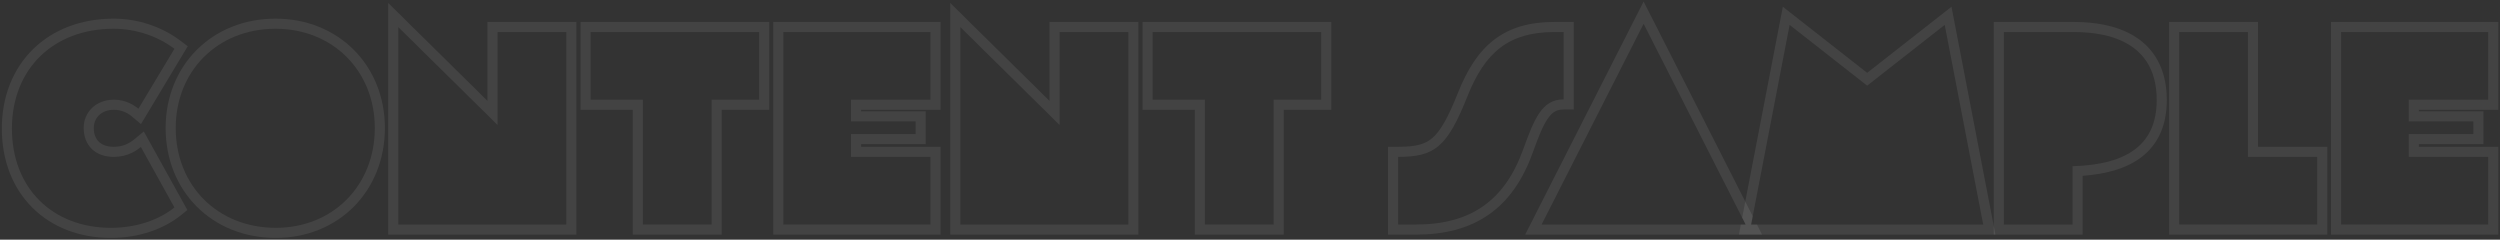 <svg width="991" height="95" viewBox="0 0 991 95" fill="none" xmlns="http://www.w3.org/2000/svg">
<rect x="0" y="0" width="991" height="95" fill="#333333" stroke="none"/>
<path opacity="0.08" fill-rule="evenodd" clip-rule="evenodd" d="M924.014 93V8.7H990.329V43.514H958.828V44.125H984.443V57.139H958.828V58.186H990.329V93H924.014ZM954.828 62.186V53.139H980.443V48.125H954.828V39.514H986.329V12.7H928.014V89H986.329V62.186H954.828Z" fill="white"/>
<path opacity="0.08" fill-rule="evenodd" clip-rule="evenodd" d="M859.828 93V8.7H895.078V58.186H922.546V93H859.828ZM891.078 62.186V12.7H863.828V89H918.546V62.186H891.078Z" fill="white"/>
<path opacity="0.08" fill-rule="evenodd" clip-rule="evenodd" d="M790.318 93V8.7H821.568C826.15 8.7 835.294 8.945 843.386 12.876C847.504 14.877 851.445 17.876 854.34 22.343C857.242 26.821 858.922 32.516 858.922 39.623C858.922 49.104 855.85 56.801 849.137 62.075C843.373 66.604 835.379 68.977 825.568 69.694V93H790.318ZM821.568 65.892C844.022 65.238 854.922 56.736 854.922 39.623C854.922 13.79 830.615 12.7 821.568 12.7H794.318V89H821.568V65.892Z" fill="white"/>
<path opacity="0.08" fill-rule="evenodd" clip-rule="evenodd" d="M690.072 89L689.301 93H790.987L773.569 2.678L740.144 28.873L706.718 2.678L690.594 86.291L691.971 89H690.072ZM740.144 33.955L709.406 9.866L694.146 89H786.142L770.882 9.866L740.144 33.955Z" fill="white"/>
<path opacity="0.08" fill-rule="evenodd" clip-rule="evenodd" d="M604.572 93L651.531 0.602L694.781 85.702L694.145 89H696.457L698.49 93H604.572ZM611.092 89H691.97L651.531 9.43L611.092 89Z" fill="white"/>
<path opacity="0.08" fill-rule="evenodd" clip-rule="evenodd" d="M550.213 93V58.186H554.213C561.134 58.186 564.774 57.268 567.723 54.755C570.948 52.006 573.922 46.889 577.964 36.729C581.586 27.616 586.049 20.491 592.351 15.69C598.722 10.837 606.52 8.7 616.125 8.7H623.831V43.405H619.722C618.242 43.405 617.173 43.731 616.297 44.249C615.385 44.789 614.464 45.668 613.496 47.078C611.46 50.045 609.747 54.52 607.459 60.825L607.458 60.828C603.547 71.585 597.857 79.742 590.004 85.166C582.157 90.585 572.55 93 561.298 93H550.213ZM581.681 38.206C573.615 58.48 568.601 62.186 554.213 62.186V89H561.298C582.662 89 596.287 79.844 603.699 59.461C608.168 47.144 611.22 39.405 619.722 39.405H619.831V12.7H616.125C616.027 12.7 615.929 12.7 615.831 12.701C598.036 12.787 588.619 20.753 581.681 38.206Z" fill="white"/>
<path opacity="0.08" fill-rule="evenodd" clip-rule="evenodd" d="M452.912 43.514V8.7H527.729V43.514H508.872V93H473.622V43.514H452.912ZM477.622 39.514V89H504.872V39.514H523.729V12.7H456.912V39.514H477.622Z" fill="white"/>
<path opacity="0.08" fill-rule="evenodd" clip-rule="evenodd" d="M376.672 93V1.176L416.021 39.98V8.7H451.271V93H376.672ZM420.021 49.542L380.672 10.738V89H447.271V12.7H420.021V49.542Z" fill="white"/>
<path opacity="0.08" fill-rule="evenodd" clip-rule="evenodd" d="M306.525 93V8.7H372.84V43.514H341.339V44.125H366.954V57.139H341.339V58.186H372.84V93H306.525ZM337.339 62.186V53.139H362.954V48.125H337.339V39.514H368.84V12.7H310.525V89H368.84V62.186H337.339Z" fill="white"/>
<path opacity="0.08" fill-rule="evenodd" clip-rule="evenodd" d="M230.121 43.514V8.7H304.938V43.514H286.081V93H250.831V43.514H230.121ZM254.831 39.514V89H282.081V39.514H300.938V12.7H234.121V39.514H254.831Z" fill="white"/>
<path opacity="0.08" fill-rule="evenodd" clip-rule="evenodd" d="M153.883 93V1.176L193.232 39.98V8.7H228.482V93H153.883ZM197.232 49.542L157.883 10.738V89H224.482V12.7H197.232V49.542Z" fill="white"/>
<path opacity="0.08" fill-rule="evenodd" clip-rule="evenodd" d="M109.332 94.309C84.131 94.309 65.656 75.848 65.656 50.742C65.656 25.846 84.139 7.393 109.223 7.393C134.104 7.393 152.572 25.86 152.572 50.742C152.572 75.819 134.126 94.309 109.332 94.309ZM69.656 50.742C69.656 73.632 86.333 90.309 109.332 90.309C131.895 90.309 148.572 73.632 148.572 50.742C148.572 28.07 131.895 11.393 109.223 11.393C86.333 11.393 69.656 28.07 69.656 50.742Z" fill="white"/>
<path opacity="0.08" fill-rule="evenodd" clip-rule="evenodd" d="M74.422 18.331L55.88 49.188L52.292 46.174C50.246 44.456 47.767 43.515 45.164 43.515C40.169 43.515 37.174 46.74 37.174 50.742C37.174 53.263 37.994 55.032 39.166 56.173C40.346 57.322 42.248 58.187 45.055 58.187C48.234 58.187 50.827 57.224 53.295 55.181L57.007 52.109L74.276 83.25L71.649 85.361C64.747 90.907 54.893 94.309 43.965 94.309C31.486 94.309 20.619 90.055 12.859 82.341C5.095 74.623 0.725 63.721 0.725 50.96C0.725 38.233 5.163 27.272 13.096 19.491C21.023 11.717 32.157 7.393 45.055 7.393C54.501 7.393 64.078 10.49 71.56 16.162L74.422 18.331ZM69.144 82.243C63.04 87.148 54.102 90.309 43.965 90.309C20.857 90.309 4.725 74.613 4.725 50.96C4.725 27.416 21.075 11.393 45.055 11.393C53.666 11.393 62.386 14.227 69.144 19.35L54.865 43.112C53.829 42.242 52.7 41.514 51.5 40.946C49.541 40.017 47.394 39.515 45.164 39.515C38.188 39.515 33.174 44.311 33.174 50.742C33.174 57.609 37.752 62.187 45.055 62.187C47.79 62.187 50.24 61.616 52.499 60.475C53.661 59.889 54.772 59.151 55.846 58.263L69.144 82.243Z" fill="white"/>
</svg>
